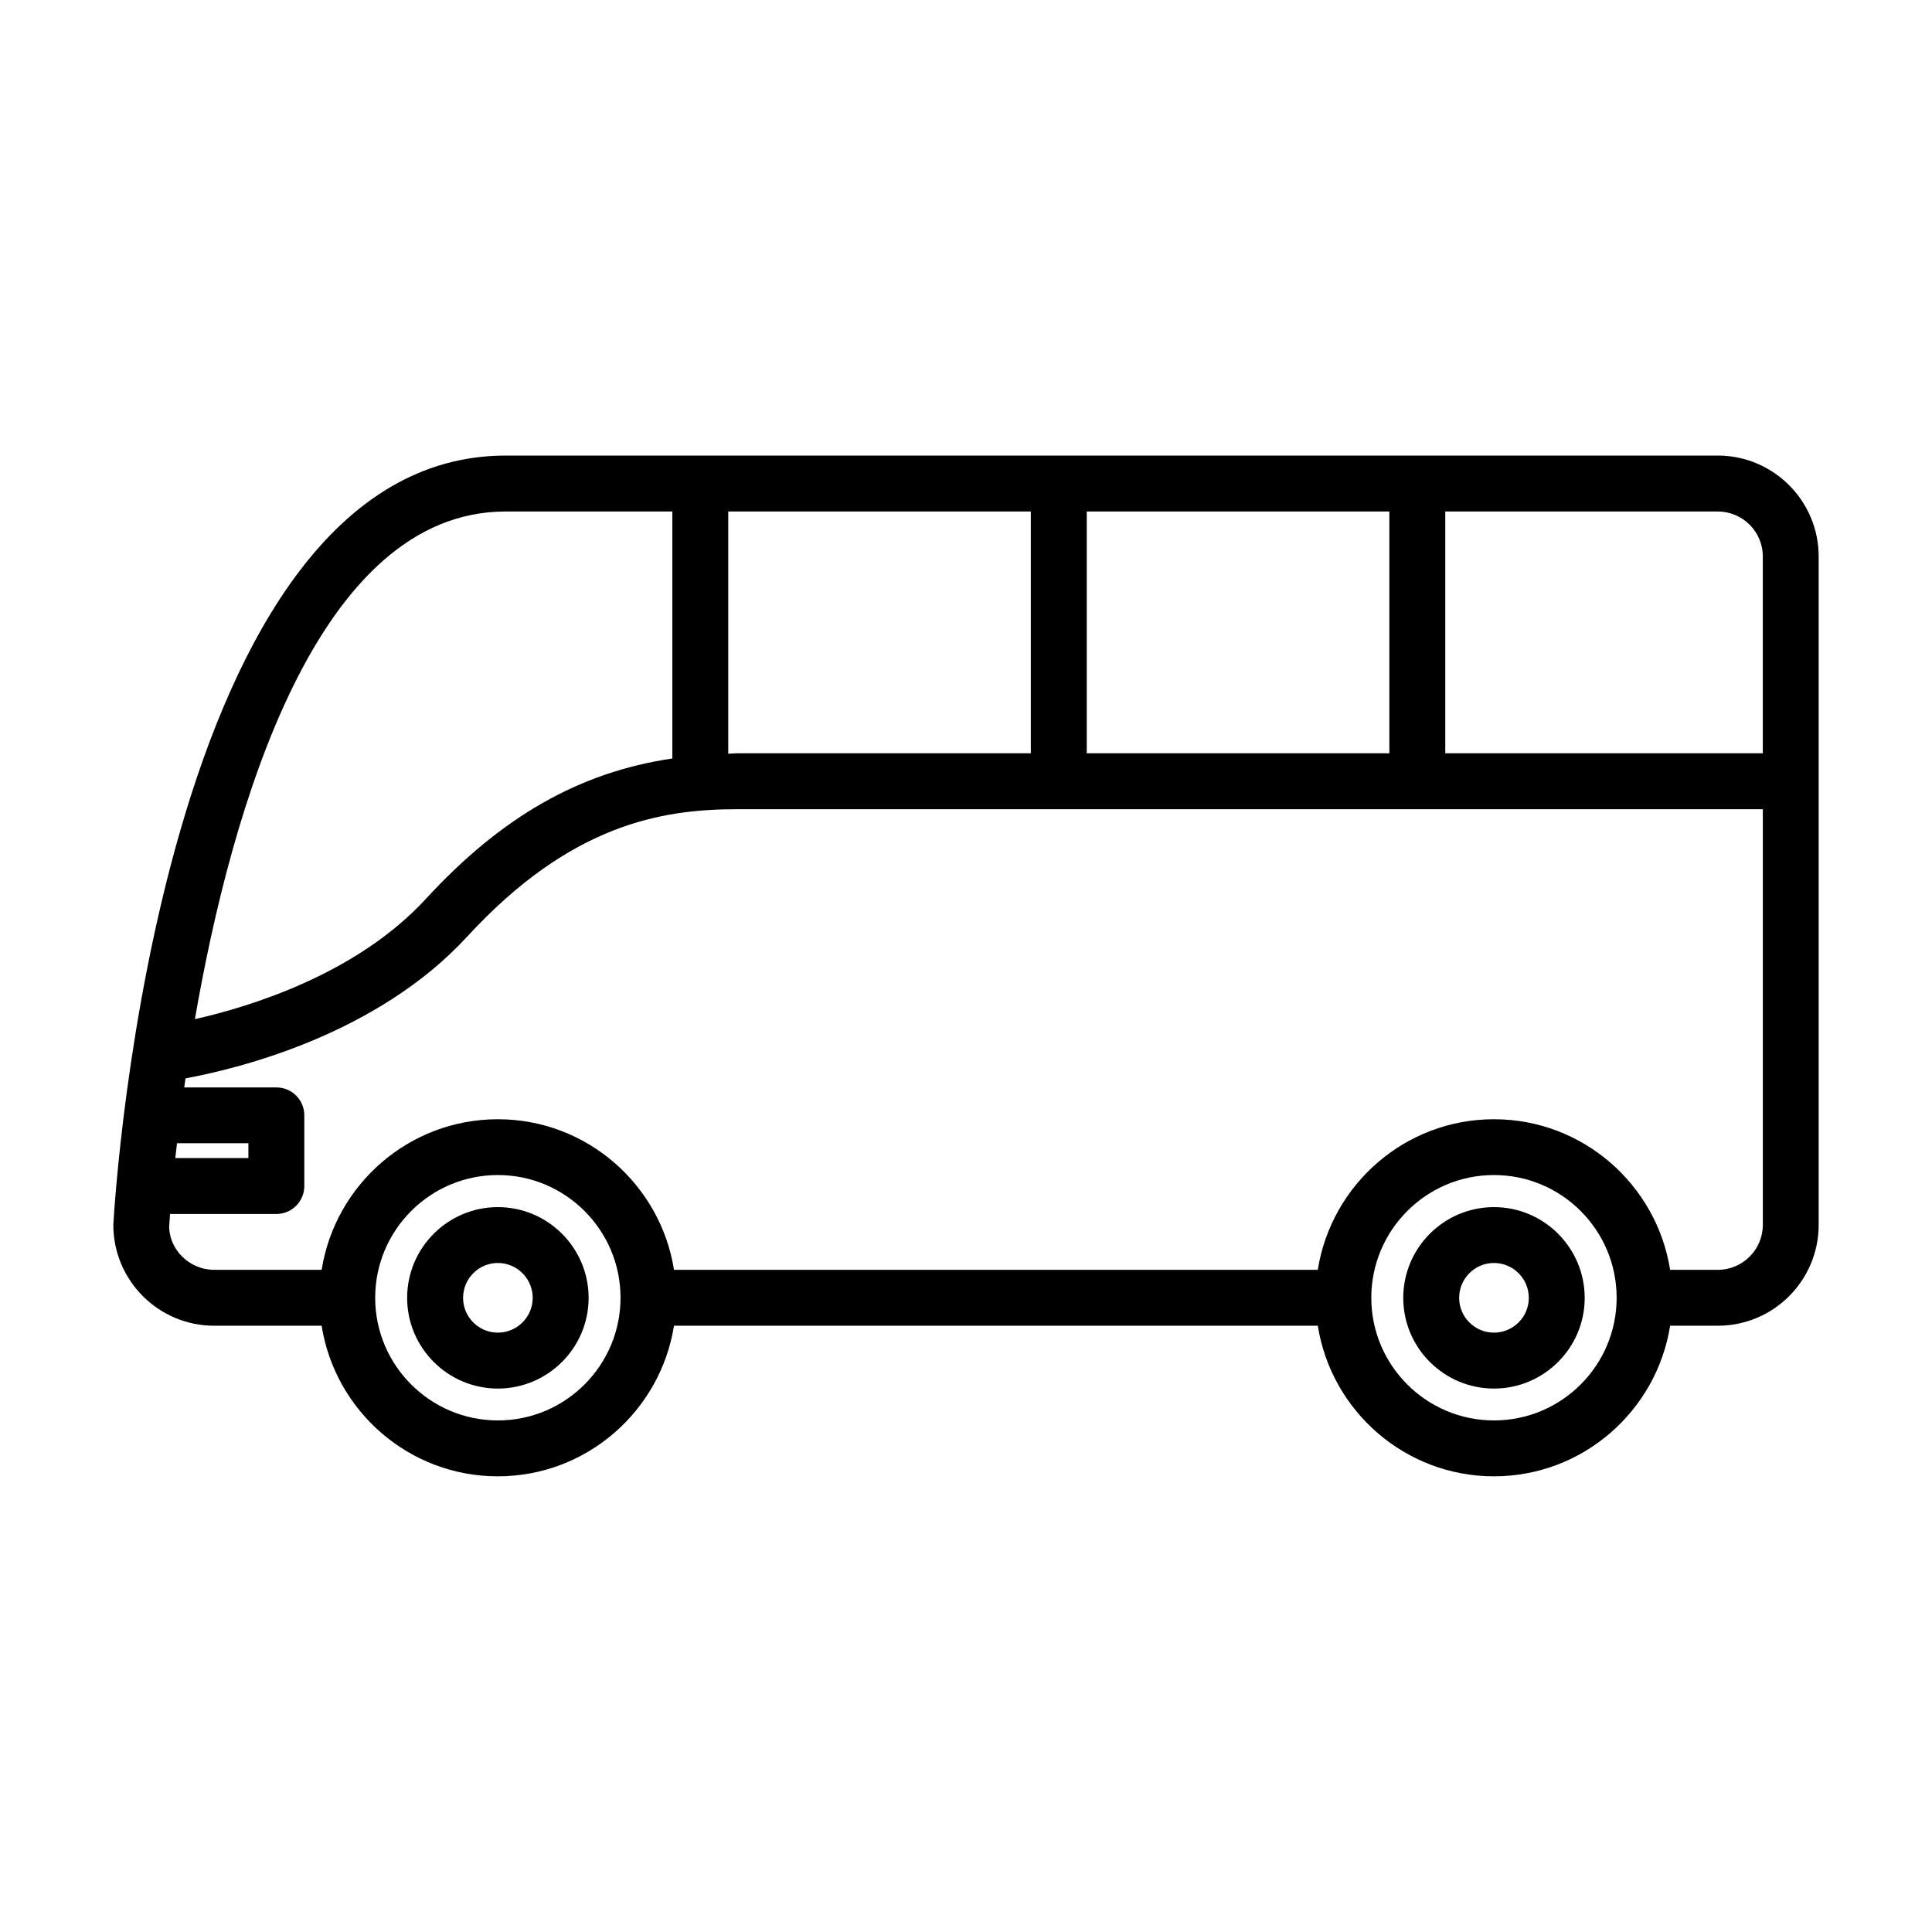 <?xml version="1.0" encoding="UTF-8"?>
<!-- Uploaded to: ICON Repo, www.svgrepo.com, Generator: ICON Repo Mixer Tools -->
<svg fill="#000000" width="800px" height="800px" version="1.1" viewBox="144 144 512 512" xmlns="http://www.w3.org/2000/svg">
 <g>
  <path d="m275.94 463.9c-13.262 0-24.043 10.781-24.043 24.051 0 13.238 10.77 24.031 24.043 24.031 13.25 0 24.051-10.781 24.051-24.031-0.012-13.27-10.801-24.051-24.051-24.051zm0 33.262c-5.09 0-9.219-4.133-9.219-9.211 0-5.098 4.133-9.25 9.219-9.25 5.09 0 9.23 4.152 9.23 9.25 0 5.07-4.152 9.211-9.23 9.211z"/>
  <path d="m539.92 463.9c-13.262 0-24.043 10.781-24.043 24.051 0 13.238 10.77 24.031 24.043 24.031 13.25 0 24.043-10.781 24.043-24.031-0.012-13.27-10.793-24.051-24.043-24.051zm0 33.262c-5.09 0-9.23-4.133-9.23-9.211 0-5.098 4.141-9.25 9.23-9.25 5.078 0 9.23 4.152 9.23 9.25-0.004 5.07-4.152 9.211-9.23 9.211z"/>
  <path d="m599.23 264.73h-321.18c-91.301 0-103.53 195.14-104.02 203.86 0 14.762 11.992 26.742 26.723 26.742h28.484c3.566 22.57 23.113 39.91 46.691 39.91 23.566 0 43.105-17.34 46.684-39.91h170.62c3.566 22.57 23.113 39.91 46.684 39.91 23.566 0 43.105-17.34 46.684-39.91h12.637c14.75 0 26.73-11.98 26.73-26.742v-177.12c0-14.73-11.992-26.742-26.742-26.742zm11.93 26.742v52.156h-84.145v-64.074h72.215c6.578 0 11.93 5.328 11.93 11.918zm-271.91 52.156c-0.766 0-1.48 0.102-2.258 0.121v-64.195h80.188v64.074zm92.75-64.074h80.195v64.074h-80.195zm-153.95 0h44.125v65.453c-24.566 3.617-45.242 15.387-65.273 37.16-18.32 19.941-46.453 28.574-61.254 31.922 9.723-55.953 32.273-134.54 82.402-134.54zm-87.141 167.41h18.922v3.941h-19.375c0.141-1.238 0.293-2.578 0.453-3.941zm85.035 73.465c-17.926 0-32.516-14.582-32.516-32.496 0-17.945 14.582-32.535 32.516-32.535 17.914 0 32.504 14.582 32.504 32.535-0.008 17.918-14.59 32.496-32.504 32.496zm263.98 0c-17.926 0-32.516-14.582-32.516-32.496 0-17.945 14.582-32.535 32.516-32.535 17.938 0 32.504 14.582 32.504 32.535-0.008 17.918-14.578 32.496-32.504 32.496zm59.309-39.91h-12.637c-3.566-22.57-23.113-39.91-46.684-39.91-23.566 0-43.117 17.34-46.684 39.91h-170.61c-3.566-22.57-23.113-39.91-46.684-39.91-23.578 0-43.117 17.34-46.691 39.91h-28.477c-6.57 0-11.922-5.352-11.93-11.516 0.012-0.121 0.09-1.34 0.23-3.285h28.172c4.09 0 7.406-3.305 7.406-7.418v-18.73c0-4.09-3.316-7.394-7.406-7.394h-24.422c0.109-0.785 0.223-1.594 0.344-2.398 14.027-2.578 50.734-11.566 74.656-37.574 27.348-29.734 51.469-33.754 71.441-33.754h271.91v110.15c-0.004 6.566-5.356 11.918-11.934 11.918z"/>
 </g>
</svg>